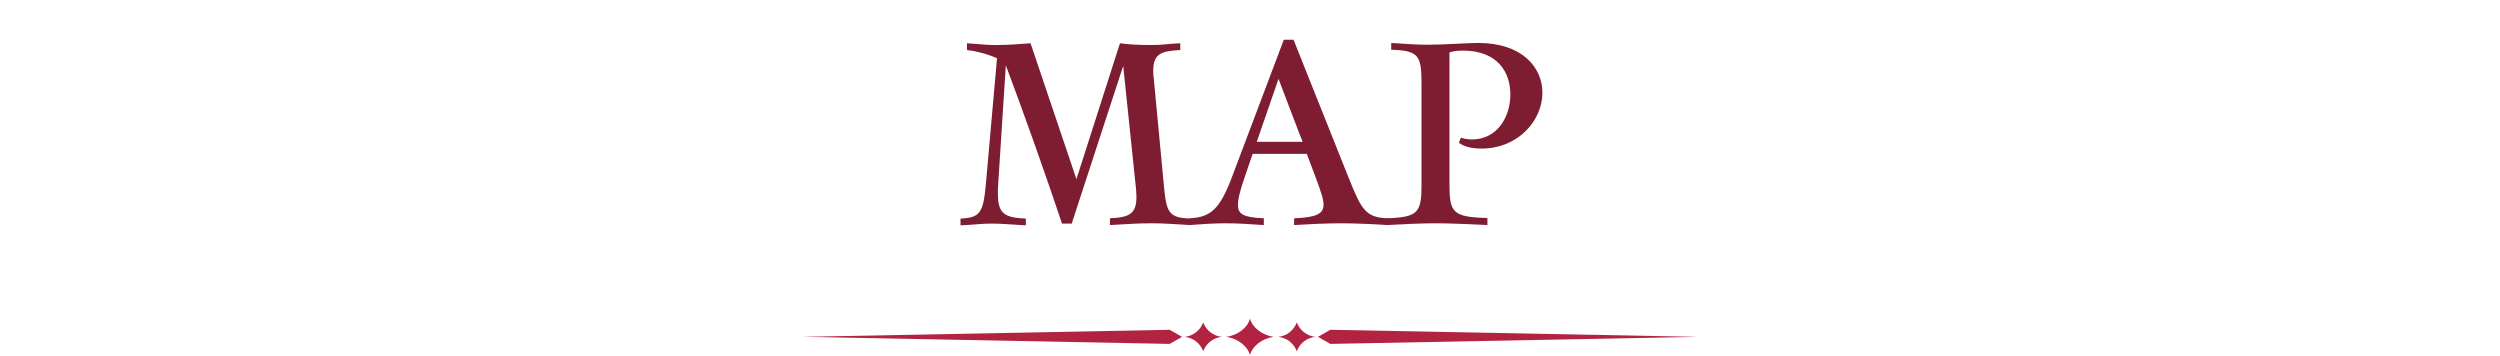 <?xml version="1.0" encoding="utf-8"?>
<!-- Generator: Adobe Illustrator 28.1.0, SVG Export Plug-In . SVG Version: 6.00 Build 0)  -->
<svg version="1.1" id="_レイヤー_2" xmlns="http://www.w3.org/2000/svg" xmlns:xlink="http://www.w3.org/1999/xlink" x="0px"
	 y="0px" viewBox="0 0 849.8 121" style="enable-background:new 0 0 849.8 121;" xml:space="preserve">
<style type="text/css">
	.st0{fill:#B22241;}
	.st1{clip-path:url(#SVGID_00000159442541272375580760000001725909376099402388_);}
	.st2{fill:#7E1C31;}
	.st3{fill:none;}
</style>
<g id="_グループ_1089">
	<path id="_パス_2830" class="st0" d="M272.8,114.5l124.8,2.4l4.2-2.4l-4.2-2.4L272.8,114.5z"/>
	<path id="_パス_2831" class="st0" d="M448,114.5l4.2,2.4l124.8-2.4l-124.8-2.4L448,114.5L448,114.5z"/>
	<g id="_グループ_1088">
		<g>
			<defs>
				<rect id="SVGID_1_" x="272.8" y="108.3" width="304.2" height="12.5"/>
			</defs>
			<clipPath id="SVGID_00000175282833497214594960000002323478984429931706_">
				<use xlink:href="#SVGID_1_"  style="overflow:visible;"/>
			</clipPath>
			<g style="clip-path:url(#SVGID_00000175282833497214594960000002323478984429931706_);">
				<g id="_グループ_1087">
					<path id="_パス_2832" class="st0" d="M424.9,108.3L424.9,108.3c-0.8,3.1-4.1,5.6-8,6.2c3.9,0.6,7.2,3.2,8,6.2
						c0.8-3.1,4.1-5.6,8-6.2C429,113.9,425.7,111.3,424.9,108.3"/>
					<path id="_パス_2833" class="st0" d="M409,109.6L409,109.6c-1,2.7-3.4,4.6-6.3,4.9c2.9,0.3,5.3,2.2,6.3,4.9
						c1-2.7,3.4-4.6,6.3-4.9C412.4,114.2,410,112.3,409,109.6"/>
					<path id="_パス_2834" class="st0" d="M440.8,109.6L440.8,109.6c-1,2.7-3.4,4.6-6.3,4.9c2.9,0.3,5.3,2.2,6.3,4.9
						c1-2.7,3.4-4.6,6.3-4.9C444.3,114.2,441.8,112.3,440.8,109.6"/>
				</g>
			</g>
		</g>
	</g>
</g>
<path class="st2" d="M404.6,76.5c-5.9-0.3-8.2-0.6-13.3-0.6s-8.1,0.3-14,0.6v-2.3c6.6-0.3,9-1.5,9-7.3c0-1.1-0.1-2.5-0.3-4.2
	l-4.2-40.3L364.3,76H361c-5.7-17-12.6-36.5-19.1-53.8l-2.6,40.5c-0.1,1.1-0.1,2.1-0.1,3.1c0,6.9,2.3,8.2,9.5,8.5v2.3
	c-5.7-0.3-8.1-0.6-11.5-0.6c-3.6,0-4.8,0.3-10.7,0.6v-2.3c6.6-0.3,7.7-1.9,8.6-11.5l3.8-43c-3.3-1.5-7.4-2.5-10.2-2.8v-2.3
	c5.5,0.4,6.6,0.6,9.9,0.6c4.4,0,7.8-0.3,11.7-0.6l15.6,46.2l14.8-46.2c1.9,0.3,5.9,0.6,10,0.6c5.1,0,4.6-0.3,10.5-0.6v2.3
	c-6.3,0.4-9.2,1-9.2,7.2c0,0.8,0.1,2,0.2,2.6l3.4,36c0.9,9.6,1.6,11.2,9.1,11.5L404.6,76.5L404.6,76.5z"/>
<path class="st2" d="M471.7,76.5c-4.6-0.3-10.8-0.6-15.9-0.6s-11,0.3-15.9,0.6v-2.3c7.5-0.3,10-1.5,10-4.6c0-1.9-0.9-4.5-2.6-9.1
	l-3.1-8.2h-18.4l-2.8,8.2c-1.1,3.3-2.2,6.7-2.2,9.1c0,2.9,1.3,4.3,8.8,4.6v2.3c-4.5-0.3-8.7-0.6-12.9-0.6s-8.3,0.3-12.4,0.6v-2.3
	c7.3-0.3,10.4-3.2,14.5-14.1l17.6-46.6h3.3l18.6,46.6c4.4,10.9,5.7,13.9,13.5,14.1L471.7,76.5L471.7,76.5z M434.6,26.8l-7.4,21.4
	h15.6C442.7,48.2,434.6,26.8,434.6,26.8z"/>
<path class="st2" d="M505.6,76.5c-5.9-0.3-12.6-0.6-17.7-0.6s-10.9,0.3-16.8,0.6v-2.3c11-0.3,12.1-1.9,12.1-11.5V28.4
	c0-9.6-1-11.2-10.3-11.5v-2.3c5.9,0.4,8.7,0.6,12.5,0.6c5.7,0,13.1-0.6,17.1-0.6c15,0,21.8,8.4,21.8,16.9c0,9.4-8.2,19-20.7,19
	c-3.4,0-6.1-0.7-7.7-2l0.7-1.7c1,0.3,2.1,0.6,3.7,0.6c8.7,0,13.1-7.7,13.1-15.3s-4.4-14.9-16.1-14.9c-1.3,0-3.1,0.1-4.6,0.6v44.8
	c0,9.6,1,11.2,12.9,11.5L505.6,76.5L505.6,76.5z"/>
<rect class="st3" width="849.8" height="121"/>
</svg>
